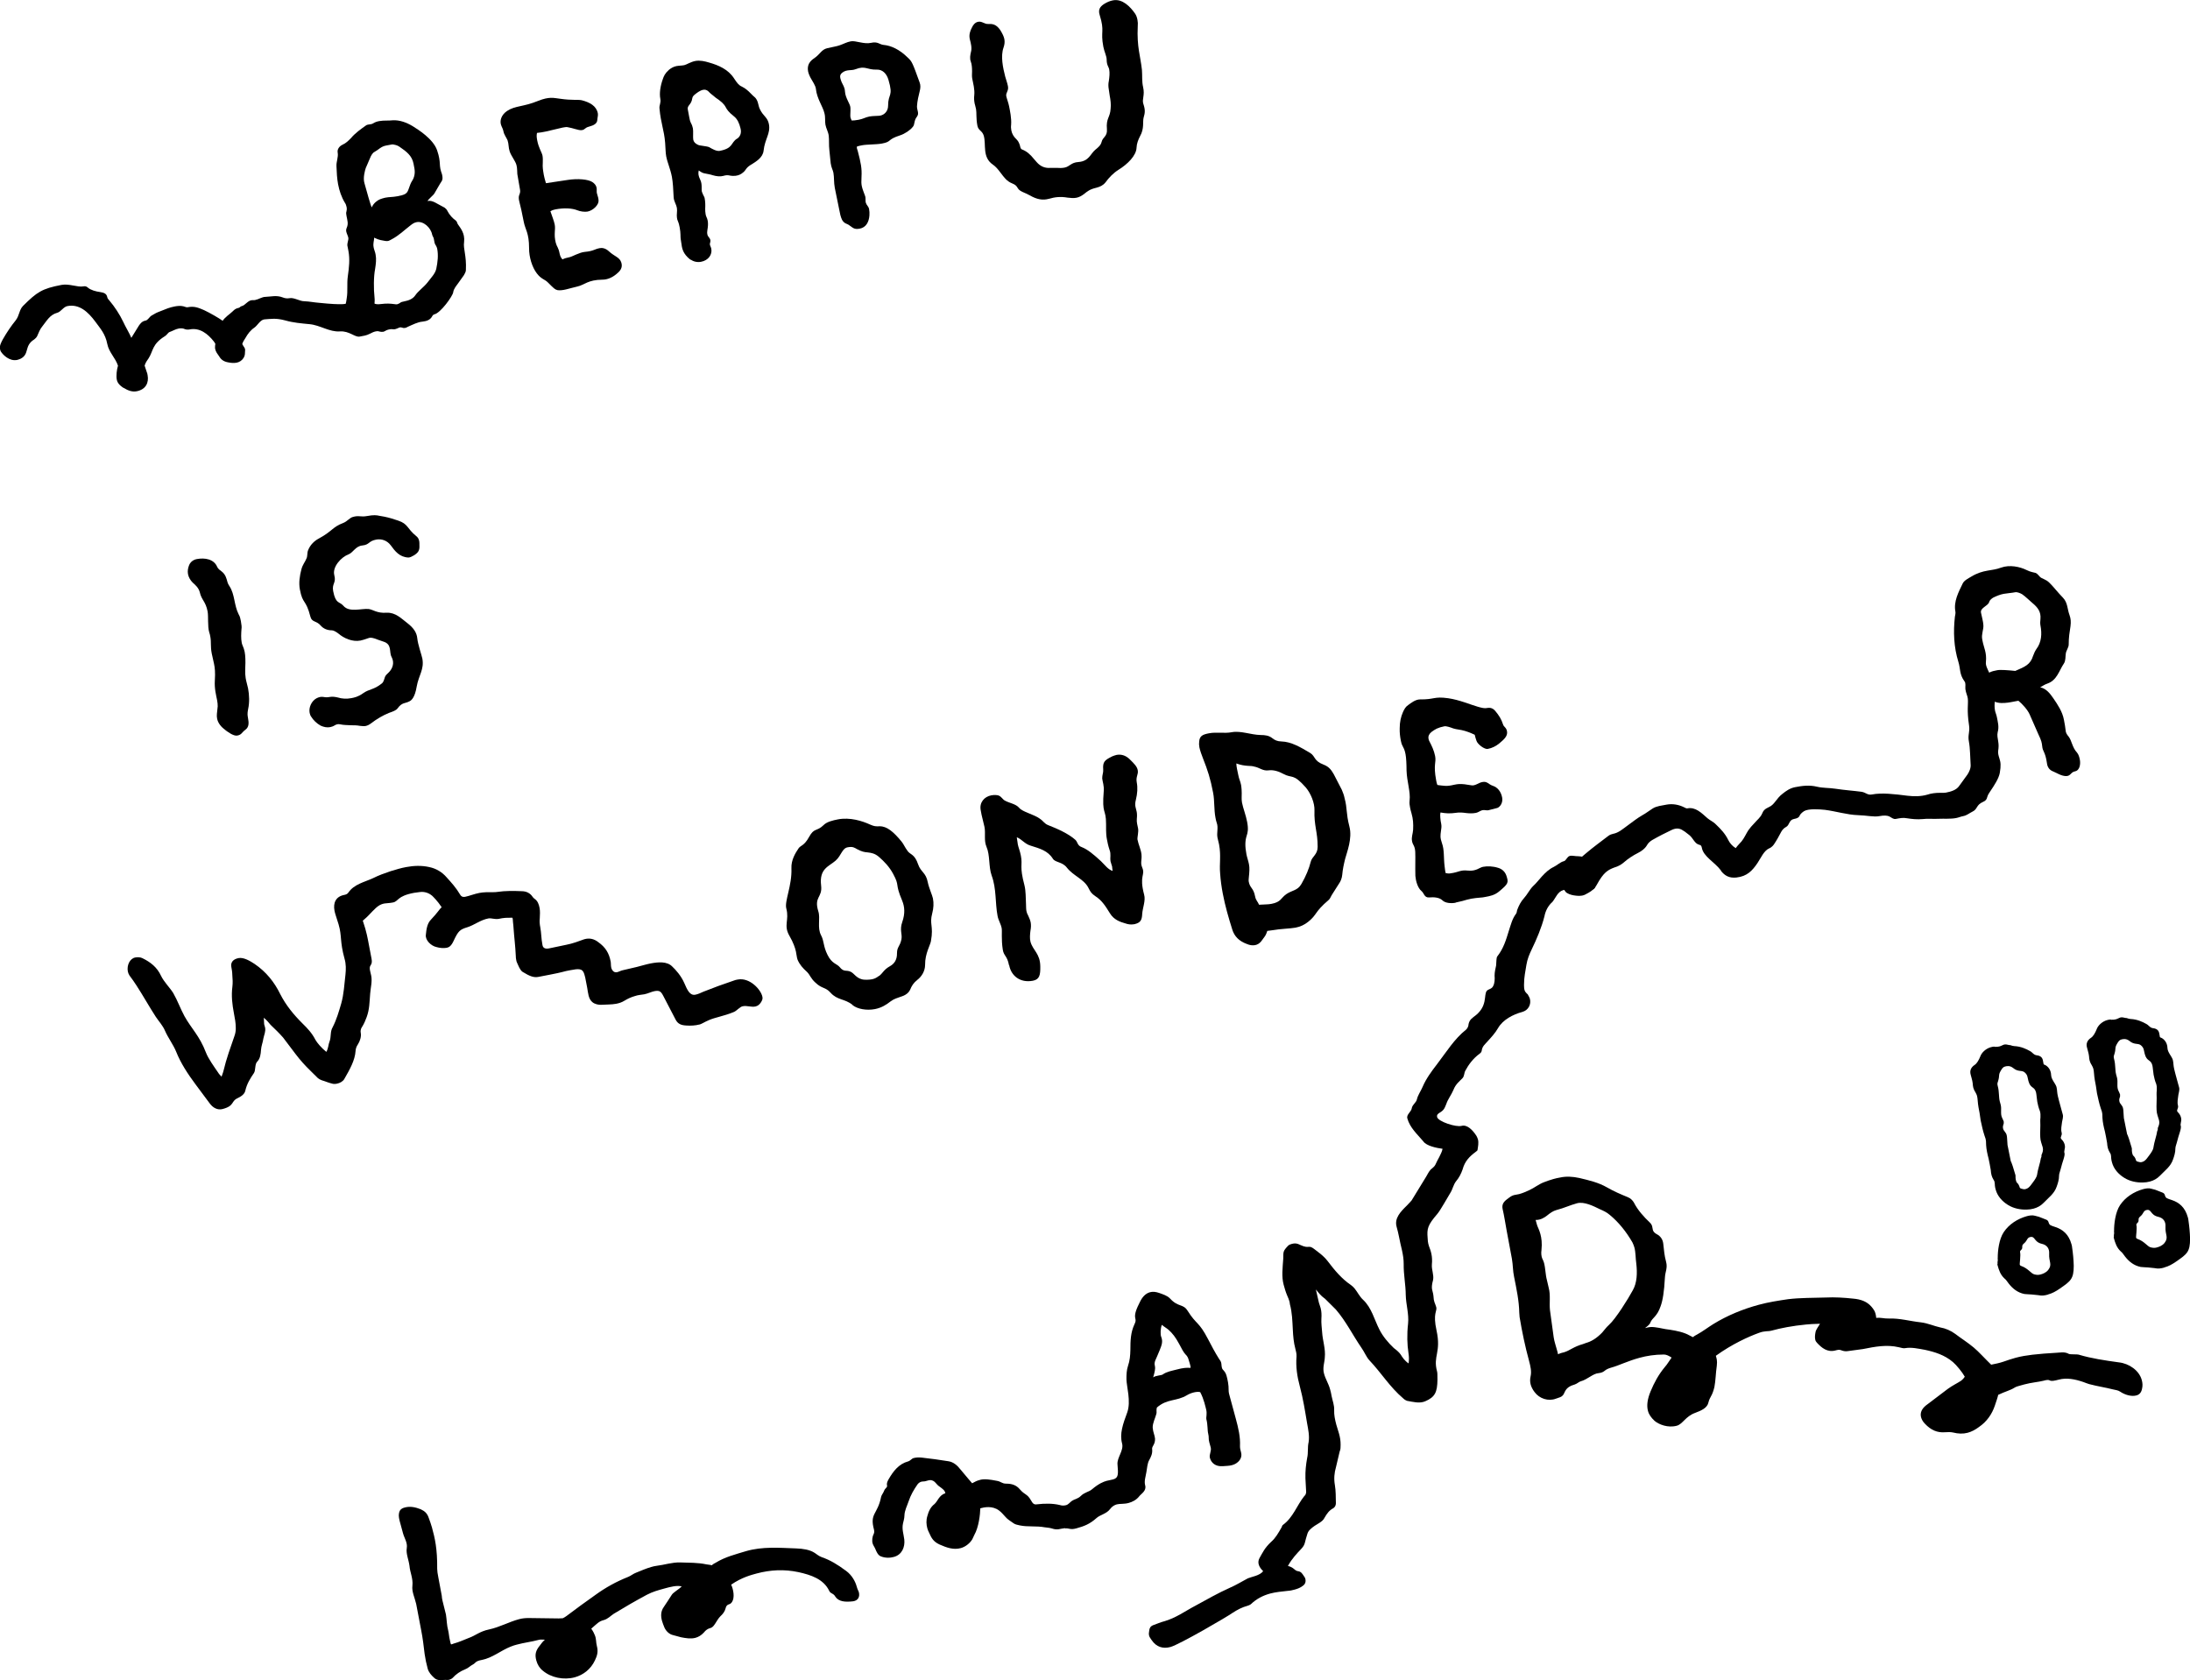 <?xml version="1.0" encoding="UTF-8"?>
<svg id="_レイヤー_2" data-name="レイヤー 2" xmlns="http://www.w3.org/2000/svg" viewBox="0 0 329.65 252.93">
  <g id="design">
    <g>
      <g>
        <path d="M18.63,58.42c-.71-.45-.97-.85-1.05-1.28-.11-.56-.01-1.47.18-2.09-.41-1.22-1.37-2.02-1.61-3.27-.3-1.55-1.07-2.34-1.81-3.37-1.08-1.45-2.39-2.68-4.2-2.33-.6.12-.96.85-1.51,1-1.15.31-1.6,1.24-2.25,2.04-.37.43-.57,1-.79,1.49-.1.2-.29.37-.44.49-1.56.97-.66,2.18-2.04,2.9-.21.08-.37.16-.55.19-1.17.22-2.12-.8-2.38-1.2-.12-.16-.14-.29-.18-.46-.09-.48.17-.97.44-1.47.57-1,1.23-1.98,1.92-2.83.58-.74.51-1.57,1.11-2.18,2.11-2.1,2.86-2.6,5.79-3.16,1.17-.22,2.4.39,3.31.22.26-.05.45,0,.66.19.43.37,1.18.58,1.87.67.51.08.94.22,1.04.74.04.22.15.33.32.52.81.96,1.57,2.12,2.09,3.22.31.7.97,1.78,1.22,2.41l1.13-1.83c.25-.36.5-.68,1.02-.77.35-.07.57-.56.89-.75.52-.32.81-.47,1.31-.65l1.12-.44c.34-.11.67-.22,1.02-.28.47-.09.91-.13,1.34-.03.28.08.48.18.65.14,1.04-.2,1.63.09,2.45.43.83.38,2.34,1.25,2.81,1.61.39-.52.49-.5.56-.6s.35-.29.54-.46c.55-.42.66-.75,1.31-.88.17-.03.27-.23.44-.26.6-.12.94-.94,1.71-.91.14.02.22,0,.35-.02.52-.1,1.03-.47,1.52-.47.84-.03,1.69-.28,2.61.08.29.12.66.19,1.01.12.73-.14,1.52.47,2.28.46.77.03,1.42.18,2.24.24,1.83.19,2.82.22,3.39.2.22,0,.35-.02.57-.06.05-.19.12-.52.15-.83.19-1.11,0-2.15.17-3.34.19-1.33.32-2.52.09-3.77l-.16-.82c-.03-.17.04-.5.14-.92.03-.09,0-.18,0-.27-.06-.3-.25-.62-.31-.93-.03-.17-.02-.35.07-.55.28-.64.1-1.09-.03-1.79-.05-.26-.09-.47,0-.72.05-.19.06-.41.02-.59-.05-.26-.14-.51-.26-.67-.53-.88-.84-1.81-1.03-2.8-.16-.86-.21-1.79-.24-2.68-.05-.71.31-1.4.18-2.09-.09-.47.23-.94.72-1.17.54-.24.91-.62,1.29-1.01.62-.74,1.49-1.36,2.27-1.91.28-.19.74-.1,1.02-.28.32-.2.61-.3.96-.36.69-.13,1.38-.04,2.03-.12,1.02-.06,2.08.32,3.03.9.76.48,3.04,1.88,3.64,3.6.18.5.26.89.32,1.19.13.69.07,1.06.18,1.62.05.26.14.51.24.8l.06.3c.08.43-.05.68-.12.78-.31.46-.71,1.21-1.08,1.82-.13.25-.83.79-1.04,1.14.78-.15,1.32.37,2.56.99.1.07.37.29.46.54.29.57.79,1.1,1.2,1.38.1.07.22.23.26.4.05.26.81.96,1,1.96.06.3.06.57.03.89-.16,1.06.38,1.99.27,4.24,0,.27-.17.52-.3.77l-.92,1.29c-.18.26-.62.74-.69,1.29-.07.55-1.91,3.14-2.86,3.32-.09.02-.24.14-.3.28-.3.55-.8.73-1.46.81-.71.05-1.48.46-2.22.78-.12.07-.24.14-.41.17-.13.03-.31.01-.46-.05-.09-.03-.19-.05-.28-.04-.3.06-.61.34-1.06.29-.28-.04-.49,0-.62.03-.47.09-.57.29-.87.35-.13.02-.35.02-.64-.06-.15-.06-.32-.03-.49,0-.26.05-.59.2-.87.35-.53.28-1.01.33-1.53.43-.73.14-1.55-.87-2.97-.78-1.59.12-3-.95-4.59-1.09-1.23-.12-2.41-.21-3.64-.56-1.46-.39-2.1-.23-3.16-.16-.61.07-1.03.91-1.47,1.22-.63.43-1.02.96-1.36,1.56-.18.26-.45.71-.49.94.14.24.2.36.32.52.07.12.14.29.1.52-.03.32.03.62-.21,1.02-.24.4-.64.66-1.07.74-.43.08-.89.03-1.31-.06-.6-.11-1.01-.39-1.29-.87-.25-.36-.54-.7-.63-1.18-.03-.13,0-.27,0-.45.03-.09,0-.18.04-.28l-.2-.32c-.95-1.21-2.15-2.14-3.66-1.85-.22.04-.48.05-.72-.04-.34-.16-.65-.14-.95-.09-.48.09-.87.35-1.38.53-.21.08-.44.49-.69.62-1.96,1.22-1.73,2.21-2.45,3.33-.18.26-.46.62-.6,1.1l.31.93c.08.16.11.34.14.51.21,1.12-.26,2.15-1.64,2.42-.69.13-1.32-.11-1.98-.52ZM57.19,30c.29-.1.54-.19.8-.24.6-.12,1.1-.08,1.79-.21,1.04-.2,1.46-.32,1.69-.99.2-.58.38-1.06.52-1.26.42-.62.51-1.3.39-1.95l-.13-.69c-.23-1.21-1.02-1.82-2.15-2.59-.1-.07-.35-.2-.58-.25-.14-.02-.38-.11-.55-.07l-.86.16c-.78.15-1.09.61-1.74.96-.29.14-.52.55-.67.93l-.65,1.51c-.11.34-.44,1.47-.19,2.27.4,1.4.88,3.23,1.1,3.64.27-.68.95-1.12,1.24-1.22ZM59.84,45.78c.13-.03.21-.08.33-.15.19-.17.41-.21.67-.26.69-.13,1.31-.38,1.66-.9.45-.67,1.29-1.23,1.86-1.96.5-.68,1.14-1.29,1.31-2.04.21-1.02.33-2.03.14-3.02-.03-.17-.11-.34-.18-.46-.24-.31-.25-.62-.33-1.05-.04-.22-.21-.41-.25-.62-.21-1.08-1.33-2.07-2.33-1.88-.43.08-.7.31-1.01.55-.86.66-1.68,1.48-2.78,2.05-.17.08-.32.2-.54.24-.13.03-.27,0-.41-.01-.42-.1-.82-.07-1.66-.49,0,.49-.2.8-.08,1.45.03.13.06.3.14.51.08.21.12.38.16.6.13.69.04,1.38-.08,2.16-.23,1.16-.22,3.08-.09,4.22.02.13.05.48,0,.98.15.06.34.16,1.08.06.7-.09,1.29-.07,1.97.03.14.02.28.04.41.01Z"/>
        <path d="M83.88,43.66c-.33-.07-.49-.22-1.43-1.16-.44-.45-.99-.48-1.64-1.34-.72-.94-1.18-2.46-1.17-3.8,0-2.33-.58-2.8-.8-3.96-.26-1.38-.5-2.41-.66-3.01-.13-.47-.11-.83-.02-1.03.12-.29.17-.52.12-.78l-.41-2.38c-.02-.09,0-.94-.13-1.36-.16-.6-.8-1.37-1.02-2.04-.2-.59-.12-1.09-.32-1.68-.16-.37-.53-.88-.6-1.27-.1-.52-.26-.67-.38-1.05-.2-.59-.01-1.47.9-2.09,1.23-.82,2.39-.59,4.68-1.52,1.7-.68,2.33-.44,3.34-.32,1.84.27,2.61.08,3.26.23,1.18.31,2.17.84,2.39,1.96.06.3-.06.64-.08,1-.03.54-.52.81-1.2.99-.77.19-.62.52-1.24.55-.49,0-1.18-.31-2.06-.46-.6-.11-2.86.72-4.58.87-.06.37-.08.51.03,1.11.22,1.17.71,1.83.8,2.31.12.65-.02,1.52.05,1.91.03.17.03.4.14.96.16.82.28,1.02.33,1.28l3.26-.49c1.52-.24,3.11-.1,3.73.32.67.45.67.95.65,1.31-.03.54.23.72.28,1.47.04.66-.83,1.5-1.65,1.66-.43.08-1.12-.01-1.56-.2-.77-.3-1.95-.39-3.33-.12-.3.06-.51.14-.71.27.22.67.56,1.51.65,2.02.15.78-.18,1.42.16,2.74.17.64.39.64.58,1.63.1.52.32.74.43.86.24-.14.71-.27,1.05-.33.39-.07,1.52-.74,2.31-.8,1.32-.12,1.44-.41,2.22-.56.35-.07.85-.03,1.38.45.87.82,1.65.89,1.9,1.74.24.8-.24,1.3-.75,1.71-.62.52-1.36.84-2.08.84-2.23.02-2.71.79-3.78,1.03-1.24.28-2.24.69-3.07.54Z"/>
        <path d="M103.96,39.12c-.79-.61-1.17-1.21-1.32-1.99l-.18-1.17c-.05-.26.02-.85-.15-1.72-.06-.3-.12-.6-.28-.98-.07-.12-.1-.29-.13-.47-.08-.43.07-1.04-.01-1.47-.12-.65-.46-.99-.49-1.65-.05-1.2-.12-2.26-.26-3.04-.24-1.25-.66-2.07-.86-3.1-.1-.52-.09-1.15-.16-2.03-.15-1.94-.64-2.88-.85-5.16-.06-.53.25-.81.12-1.5-.15-.78,0-1.88.38-2.93.14-.43.33-.87.9-1.38.35-.29.71-.49,1.14-.58.43-.08.84-.07,1.18-.14s.98-.5,1.67-.63c.69-.13,1.44.04,2.06.23,1.42.4,2.88,1.02,3.76,2.37.44.68.74,1.07,1.18,1.25.54.26.98.66,1.31,1,.22.23.44.45.71.67.22.23.38.6.45.94.12.65.42,1.26,1.09,1.98.23.27.43.59.52,1.06.27,1.43-.61,2.22-.8,4-.11,1.05-1.16,1.65-1.68,1.98-1.25.73-.73.85-1.64,1.48-.28.19-.69.36-1.32.34-.49,0-.67-.23-1.43,0-.47.13-1.02.06-1.58-.1-.34-.12-.84-.2-1.17-.27-.23-.05-.41-.06-.94-.45-.1.42-.08.78.22,1.39.35.69.14,1.45.26,1.83.19.54.36.73.4.91.11.56.12,1.09.09,1.64,0,.27.01.53.06.79.02.13.06.3.12.42.08.16.16.37.2.59.08.43.04.89-.05,1.4-.04.23-.05.46,0,.67.08.43.56.57.44,1.12-.02.14-.09.24-.06.41.04.22.15.33.21.63.16.86-.43,1.74-1.55,1.95-.52.1-1.12-.01-1.54-.33ZM110.95,20.88c.4-.26.74-.81.5-1.62-.17-.68-.44-1.35-1.01-1.78-.79-.61-1.05-1.05-1.2-1.34-.28-.53-.71-.89-1.53-1.45l-.26-.22c-.27-.22-.57-.43-.8-.7-.27-.26-.55-.3-.81-.25-.47.09-.9.44-1.14.62-.31.24-.46.4-.5.68-.13.96-.79,1.04-.67,1.65l.22,1.17c.06.35.12.6.26.89.14.24.24.54.29.79.08.43-.01,1.35.05,1.69s.3.61.73.8c.25.13,1.38.19,1.68.35.46.27,1.11.64,1.58.55,2.07-.4,1.61-1.2,2.6-1.84Z"/>
        <path d="M127.79,33.87c-.31-.21-.7-.18-1.04-.78-.22-.45-.32-.97-.45-1.66l-.64-3.14c-.16-.82-.08-1.6-.21-2.29-.08-.43-.32-.74-.41-1.44-.03-.13-.01-.31-.05-.48l-.15-1.49c-.09-.7-.02-1.52-.09-2.13s-.4-1.13-.5-1.69.02-1.08-.15-1.72c-.25-1.07-1.13-2.16-1.29-3.69-.04-.44-.54-1.19-.68-1.44-.2-.32-.42-.81-.49-1.16-.19-.99.28-1.58.96-2.02.87-.61,1.05-1.27,1.91-1.48.81-.2,1.42-.27,1.93-.46.55-.19,1.03-.47,1.63-.58.73-.14,1.97.47,3.04.23,1.03-.24,1.26.25,1.89.31,1.14.1,2.42.7,3.63,1.9.65.59.73.8,1.79,3.73.18.46.12.87.05,1.2-.2.8-.4,1.64-.44,2.41-.02.59.38,1.05-.01,1.57-.5.63-.27,1.17-.64,1.55-.36.47-1.19,1.03-1.91,1.26-2.02.65-1.16.94-2.72,1.23-.86.16-2.3.12-2.99.26-.3.06-.6.12-.77.19-.05.19.03.4.13.69.47,1.79.63,2.61.56,3.87-.04.72-.03,1.03.04,1.38.09.47.34,1.05.52,1.56.09.25,0,.72.09.97.12.38.42.55.49.94.06.3.07.61.05.97-.08,1-.51,1.8-1.46,1.98-.91.17-1.07-.2-1.62-.54ZM130.85,17.54c.52-.1,1.37-.08,1.63-.13.73-.14,1.2-.76,1.2-1.48,0-1.92.82-1.32.06-3.9-.28-.98-.93-1.57-1.73-1.55-1.51.06-1.73-.65-3.23-.06-.67.26-1.3-.02-2,.52-.31.24-.36.47-.29.82.04.22.12.38.21.63.15.33.46.76.49,1.38.06,1.02.8,1.86.82,2.44.03.62-.05,1.13,0,1.43.03.17.1.29.19.5.22,0,.53-.01,1.05-.11.73-.14.96-.36,1.61-.49Z"/>
        <path d="M157.91,29.92c-.98.28-1.86.09-2.92-.52-.7-.4-1.49-.56-1.77-1.05-.47-.85-.86-.51-1.72-1.28-.77-.75-1.23-1.73-2.05-2.29-1.64-1.12-.98-3.03-1.37-4.35-.24-.8-.81-.74-.96-1.52-.21-1.08-.1-1.95-.2-2.47-.1-.52-.18-.68-.21-.85-.09-.47-.11-.83-.06-1.24.09-.91-.16-1.76-.3-2.49-.07-.35-.04-.71-.03-1.11,0-.49-.03-1.07-.19-1.48-.18-.46-.09-.97.03-1.48.16-.57-.02-1.29-.17-1.85-.18-.73.06-1.31.29-1.76.22-.49.52-.81.95-.9.6-.12.92.36,1.54.33.58-.02,1.16,0,1.79.91.32.52.53.93.62,1.36.08.43.03.84-.12,1.27-.47,1.3-.09,3.06.25,4.38.13.47.32.97.41,1.44.14.73-.35.96-.25,1.52.06.3.34,1.05.43,1.53.12.65.37,1.72.3,2.76-.04.28-.02.59.03.85.1.52.36.96.8,1.37.17.19.28.3.47.81.08.21.07.61.35.69.68.27,1.21.71,1.8,1.45l.4.46c.57.65,1.25.93,2.09.86h.94l.59.02c.18,0,.4-.03.57-.06.78-.15.97-.77,2.08-.84,1.59-.12,1.79-1.19,2.52-1.82.5-.41.85-.7.98-1.21.17-.75.88-.79.8-1.9-.15-1.72.48-1.7.56-3.15.07-.59-.02-1.29-.14-1.9l-.14-.96c-.08-.43-.08-.88,0-1.21.1-.65.16-1.28.06-1.8-.07-.39-.38-.6-.38-1.49-.01-.53-.35-1.14-.5-1.92-.46-2.42.25-2.2-.56-4.81-.24-.8.08-1.22.64-1.6.48-.31.94-.49,1.37-.57,1.42-.27,2.59.94,3.33,2,.19.28.3.61.36.96.06.3.07.61.04.93-.15,3.2.41,4.48.63,6.59.07.84-.03,1.71.18,2.6.28,1.24-.2,1.78.03,2.5.31.92.26,1.34.04,2.09-.16.57.13,1.63-.54,2.79-.26.5-.5,1.12-.52,1.71-.04,1.21-1.36,2.5-2.72,3.34-.8.51-1.43,1.17-1.96,1.9-.4.48-.82.65-1.37.8-1.03.24-1.37.57-1.76.87-.43.35-.83.56-1.26.64-.43.08-.85.03-1.3-.02-1.11-.19-1.94-.08-2.79.17Z"/>
        <path d="M33.95,109.91c-.62-.42-1.14-1.04-1.27-1.73-.09-.48-.02-.8.09-1.85,0-.27-.02-.58-.09-.92-.15-.78-.42-1.75-.34-2.98.08-1.22,0-1.92-.12-2.48l-.35-1.59c-.21-1.08-.05-1.65-.21-2.51-.04-.22-.08-.43-.17-.68-.26-.89-.1-2.4-.24-3.13-.29-1.51-.91-1.7-1.17-2.86-.19-.77-.82-1.23-1.09-1.49-.33-.34-.6-.78-.69-1.26-.09-.47,0-.94.18-1.38.22-.49.65-.8,1.17-.89,1.17-.22,2.55,0,3.04,1.17.31.7,1.05.56,1.43,1.87.11.34.12.61.42,1.04.82,1.23.68,2.87,1.39,4.25.2.32.26.67.33,1.01.1.52.14.96.09,1.19-.05.68-.09,1.4.04,2.09.06.35.3.66.44,1.35.11.56.14,1.45.09,2.35-.01.63-.07,1.27.22,2.33l.2.81c.19.99.23,2.15.01,3.13-.14.65-.08,1-.03,1.26.16.86.18,1.44-.41,1.87-.51.37-.53.73-1.18.85-.6.12-1.5-.61-1.81-.82Z"/>
        <path d="M52.83,109.18c-.54-.03-1.08-.02-1.64-.14-.09-.03-.28-.04-.41-.01-.17.03-.29.1-.41.17-.2.13-.45.22-.67.26-.47.09-.94,0-1.43-.22-.6-.33-1.1-.82-1.42-1.34-.12-.16-.2-.36-.24-.58-.16-.82.28-1.8,1.05-2.21.16-.08.37-.16.54-.19.17-.03.35-.02.49,0,.33.07.64.06.94,0,.39-.07.8-.02,1.22.08.62.19,1.3.24,2.03.1.43-.08,1.04-.2,1.78-.74.95-.67,1.57-.48,2.81-1.47.31-.24.36-.69.48-.99.12-.29.36-.47.58-.69.56-.56.89-1.42.41-2.32-.41-.73.13-1.9-1.25-2.31-1-.3-1.71-.75-2.25-.51-.5.18-.93.31-1.18.36-1.21.23-2.48-.33-3.33-1.06-.42-.32-.76-.48-.99-.48-.67,0-1.26-.25-1.66-.71-.64-.77-1.34-.46-1.56-1.36-.69-2.69-1.15-1.79-1.58-4.08-.19-.99-.03-2.05.23-3.04.18-.7.55-1.09.76-1.62.19-.39.07-.82.25-1.26.33-.82.94-1.39,1.59-1.74,2.07-1.11,2.04-1.73,3.71-2.36.62-.25.93-.76,1.44-.9.93-.27,1.13.05,2.16-.14.95-.18,1.41-.13,1.83-.03l.74.13c.7.14,1.41.36,2.08.59,1.53.51,1.3,1.18,2.73,2.34.42.32.47.81.47,1.07.05.97-.02,1.3-.78,1.8-.32.19-.61.34-.87.35-1.35-.06-2.02-.96-2.68-1.86-.54-.7-1.35-.99-2.17-.84-1.21.23-.97.77-2.11.89-1.01.1-1.36,1.07-2.07,1.34-1.05.38-2.46,1.86-2.13,3.13.32,1.19-.39,1.24-.17,2.4.38,1.99.96,1.52,1.54,2.21.87,1.04,2.75.37,3.8.48.69.09,1.24.66,2.7.56,1.33-.07,2.22.87,3.11,1.55.94.72,1.43,1.43,1.51,2.31.09.92.67,2.56.76,3.03.31,1.64-.55,2.52-.85,4.23-.27,1.62-.77,2.07-1.1,2.22-.61.34-1.1.12-1.77,1.05-.21.31-.75.5-1.3.69-.87.35-1.8.88-2.74,1.6-.23.18-.52.32-.78.37s-.53.01-.85-.02c-.46-.09-.91-.09-1.4-.09Z"/>
        <path d="M105.32,154.22c-.64.17-1.35.21-2.03.16-.72-.04-1.25-.21-1.6-.9l-1.84-3.54c-.36-.69-.57-.88-1.35-.73-.43.08-.96.36-1.52.47-.43.08-.92.09-1.42.27-.51.14-1.05.38-1.57.7-.4.25-.82.38-1.25.46-.69.13-1.46.1-2.21.15-.4.03-1-.08-1.38-.41-.59-.51-.62-1.36-.76-2.14l-.2-1.04c-.06-.35-.13-.69-.24-1.03-.26-.89-.87-.82-2.08-.59-.43.08-.86.16-1.29.29-.42.13-3.1.64-3.53.72-.69.13-1.27-.07-2.38-.75-.41-.28-.62-.91-.85-1.4-.07-.12-.09-.25-.12-.42s-.07-.39-.06-.57c-.07-1.55-.26-2.99-.33-4.1-.03-.4-.05-.71-.09-.97s0-.49-.09-.7l-1.03.02c-.35.02-.66.08-1,.15-.6.12-1.14-.14-1.58-.06-1.21.23-2.09.98-3.15,1.32-1.14.35-1.38.53-2.11,2.1-.35.74-.67.93-1.02,1-.47.09-1.07.03-1.54-.11-.79-.16-1.71-1.02-1.6-1.84.08-.77.17-1.69.77-2.29,1.08-1.14,1.23-1.53,1.61-1.87-.63-.95-1.29-1.59-1.45-1.74-.26-.22-.93-.67-1.85-.54l-.87.12c-2.59.49-2.3,1.29-3.17,1.45-.56.11-.92.09-1.27.15-.69.13-1.08.43-1.83,1.2-.7.76-1.2,1.21-1.43,1.39.6,1.76.74,2.72.93,3.71l.38,1.99c.1.52.05.75-.16,1.06-.24.36,0,.94.12,1.54.16.86-.08,1.71-.16,2.67-.11,1.32-.09,2.34-.53,3.55-.18.48-.36.92-.63,1.37-.14.21-.35.51-.26.99.11.56-.12,1.27-.43,1.74-.24.36-.32.64-.35,1-.09,1.4-.86,2.76-1.7,4.22-.2.35-.64.61-1.12.7-.26.05-.53.06-.77-.03-.52-.12-1.01-.35-1.48-.48-.24-.09-.44-.19-.6-.33-.78-.79-1.59-1.53-2.27-2.3-.39-.42-.75-.89-1.11-1.35l-1.86-2.46c-.57-.65-1.23-1.29-1.89-1.92-.17-.19-.48-.62-1.01-1.06l.05.97.14.51c.12.6-.15,1.1-.26,1.66-.07.55-.32,1.13-.35,1.68-.05.68-.11,1.32-.59,1.81-.37.38-.2,1.29-.48,1.7-.56.82-1.04,1.58-1.29,2.62-.11.6-.72.94-1.17,1.16-1.03.47-.41,1.15-2.28,1.64-.73.18-1.42-.18-1.91-.85l-2.1-2.82c-1.2-1.61-2.27-3.24-2.96-4.98-.42-1.04-1.2-2.05-1.67-3.13-.33-.79-.94-1.43-1.39-2.11-1.01-1.55-1.9-3.17-2.91-4.72-.32-.52-.68-.99-1.05-1.5-.13-.2-.21-.41-.25-.62-.17-.91.3-1.94,1.12-2.09.3-.06.79-.06,1.09.11,1.18.58,2.18,1.33,2.79,2.65.45.94,1.32,1.76,1.84,2.6.67,1.17,1.07,2.34,1.69,3.48,1.03,1.86,2.26,2.93,3.23,5.47.35.92,1.26,2.18,1.83,3.01.14.24.3.39.52.62.08-.28.21-.53.31-.95.39-1.68,1.07-3.56,1.62-5.14.15-.39.23-.89.21-1.25,0-.76-.14-1.45-.27-2.14-.27-1.42-.42-2.69-.24-4.07.07-.55.04-1.21-.01-1.7-.01-.53-.09-.97-.15-1.27-.13-.69.27-1.17,1.09-1.33.78-.15,1.79.47,2.41.88,1.75,1.19,2.98,2.74,3.86,4.54.85,1.67,2.02,3.1,3.35,4.42.77.75,1.44,1.47,1.94,2.45.27.48.9,1.22,1.65,1.83.31-.51.31-1.18.47-1.52.3-.77.07-1.49.48-2.19.59-1.14.94-2.37,1.29-3.56.4-1.42.47-2.91.64-4.37.08-.77.1-1.58-.14-2.39-.73-2.64-.37-3.37-.89-5.15l-.44-1.39c-.09-.25-.13-.47-.18-.68-.22-1.17.18-2.14,1.47-2.38.22-.04.47-.13.61-.34.87-1.29,2.43-1.58,3.74-2.19.86-.43,1.7-.73,2.62-1.04.76-.23,1.56-.48,2.34-.62,1.17-.22,2.32-.26,3.49,0,1.02.21,1.93.75,2.62,1.56.73.8,1.42,1.57,2.01,2.57.13.24.35.43.78.34.6-.12,1.39-.44,2.13-.58.65-.12,1.32-.12,1.99-.11.27,0,.49,0,.71-.04,1.17-.18,2.48-.16,3.65-.11.72,0,1.31.29,1.69.89.06.08.17.19.27.26.46.31.65.82.75,1.38.09.47.06,1.02.03,1.56-.05.46-.02.85.08,1.37.17.91.12,1.59.33,2.67.09.47.47.58.99.48l2.58-.54c.95-.18,1.87-.53,2.7-.83.8-.24,1.51-.06,2.14.44,1.04.74,1.61,1.62,1.85,2.91.05.26.02.58.08.88.05.26.19.5.39.64.1.07.29.12.46.09.3-.06.58-.24.88-.3l2.14-.5c.73-.18,1.36-.39,2.09-.53,1.12-.21,2.44-.33,3.22.46.55.52,1.34,1.4,1.81,2.47.48,1.12.86,1.94,1.68,1.78.39-.07.88-.3,1.21-.45,1.5-.6,3.04-1.16,4.56-1.67.21-.09.38-.12.6-.16,1.81-.35,3.51,1.52,3.72,2.6.04.22.02.35-.04.5-.28.64-.68.89-1.03.96-.65.12-1.24-.17-1.89-.04-.47.09-.89.71-1.4.89-1.37.57-2.76.79-3.67,1.19-.74.32-1.06.56-1.44.68Z"/>
        <path d="M128.32,151.27c-1.16-.94-2.28-.68-3.3-1.83-.79-.88-1.27-.56-2.25-1.49-.75-.66-.8-1.14-1.29-1.63-.65-.59-1.1-1.09-1.42-1.83-.26-.67-.01-1.47-1.23-3.61-.93-1.61,0-2.33-.47-4.11-.3-1.11.87-3.43.77-6.05-.06-1.24.59-2.3,1.08-3.02.32-.46.83-.34,1.59-1.73s1.15-.76,2.17-1.76c.49-.5,1.39-.71,2.16-.86,1.81-.35,3.67.24,4.84.78.64.28.86.28,1.44.26,1.07-.02,2.08.81,3.31,2.32.35.43.42.77.95,1.47.41.5,1.02.43,1.53,1.94.4,1.18,1.17,1.21,1.45,2.68.17.86.7,2.01.78,2.45.14.73.1,1.46-.11,2.26s-.17,1.24-.11,1.77c.06.57.14,1.18-.08,2.39-.07.55-.9,1.87-.88,3.57,0,.98-.55,1.8-1.18,2.28-.58.47-.74.81-.91,1.11-.18.44-.32.69-.59.92-.35.29-.68.4-1.02.51-.46.18-.93.27-1.48.68-.62.48-1.34.97-2.37,1.17-1.25.24-2.64,0-3.38-.61ZM132.32,146.93c.62-.48.67-.93,1.64-1.48.61-.34,1.08-.92,1.06-1.95,0-.98.44-.98.67-2.1.15-.84-.31-1.37.13-2.62.43-1.25.37-2.26-.03-3.22-1.14-2.69-.31-2.09-1.34-3.99-.56-1.06-1.35-1.89-2.2-2.62-.58-.47-1.05-.56-1.64-.63-.5-.04-.87-.1-1.62-.5-.35-.2-.62-.42-1.39-.27-.86.16-.93,1.21-1.81,2-1.03.91-2.5,1.19-2.19,3.77.22,1.84-1.12,1.64-.42,3.88.34,1.05-.2,2.45.41,3.59.49.94.3,1.6.97,2.95.66,1.35,1.42,1.34,1.83,1.84.65.82,1.01.39,1.66.71.54.26.79.88,1.64,1.12.43.14,1.22.08,1.57.01.43-.08.75-.28,1.06-.52Z"/>
        <path d="M151.88,145.3c-.28-1.47-.8-1.37-.94-2.37-.24-1.52-.08-2.76-.16-3.19-.12-.65-.5-1.2-.62-1.85-.38-1.99-.15-4.09-.89-6.09-.48-1.34-.22-3.04-.78-4.33-.41-.95-.11-1.99-.3-2.98l-.44-1.84-.13-.69c-.22-1.17.55-2.03,1.59-2.23.47-.09.93-.04,1.08.02.43.14.6.56.95.76.7.4,1.66.49,2.18,1.11.52.62,2.2.97,3.08,1.61.62.42.68.76,1.31,1,1.31.51,3.01,1.26,4.04,2.18.38.33.3.88.97,1.11.87.33,1.83,1.13,2.91,2.13.66.64,1.04,1.23,1.75,1.46-.07-.35-.05-.48-.08-.66-.04-.22-.18-.5-.23-.76-.12-.65.11-1.05-.16-1.76-.2-.59-.32-1.19-.39-1.58-.08-.43-.14-.73-.13-2.34,0-2.33-.65-1.31-.35-4.9.08-.78-.18-1.44-.23-1.92-.01-.53.19-.89.15-1.33-.09-1.19.22-1.43,1.36-2,.21-.08.46-.18.67-.22.65-.12,1.35.06,1.96.66.77.75,1.11,1.13,1.21,1.65.12.65-.31.95-.15,1.82.16.82.1,1.68-.13,2.62-.13.47-.11.83-.06,1.08l.18.73c.05.26.07.61.02,1.07-.05.46.1,1.01.19,1.44.1.52-.14,1.37-.09,1.67.15.78.5,1.43.6,2.21.09.97-.21,1.25.12,2.03.49,1.16-.5,1.13.28,4.06.26.89-.24,2.01-.29,2.92-.04.95-.29,1.31-1.14,1.52l-.13.02c-.43.08-.9,0-1.23-.12-.85-.24-1.76-.56-2.35-1.52-.65-1.04-1.17-1.92-2.19-2.58-.62-.42-.75-.66-1.04-1.23-.66-1.35-2.27-1.81-3.27-3.09-.66-.86-1.71-.75-2.08-1.3-.77-1.24-1.95-1.55-3.38-2-.9-.27-1.3-.96-2.07-1.26l.16,1.09c.08.43.31.92.46,1.7.29,1.51-.26,1.44.54,4.46.22.9.17,1.84.23,2.82.02.35,0,.67.06,1.02.05.26.13.47.27.71.15.33.3.66.37,1,.07.39.06.79-.03,1.26-.07.55-.13,1.19.01,1.7.38,1.31,1.45,1.74,1.47,3.7.02,1.29-.12,1.95-1.11,2.14-1.94.37-3.28-.76-3.57-2.32Z"/>
        <path d="M185.5,139.97c-.57-1.81-1.09-3.6-1.44-5.45-.19-.99-.33-1.99-.4-3.05-.13-1.41.16-2.67-.16-4.35l-.24-1.03c-.14-.73.16-1.51-.11-2.22-.09-.25-.14-.51-.19-.77-.24-1.25-.12-2.53-.35-3.74-.41-2.16-.83-3.42-1.52-5.17-.18-.46-.46-1.21-.55-1.69-.06-.3-.07-.61-.03-.89.07-.82.52-1.04,1.47-1.22,1.17-.22,2.34.05,3.41-.16,1.38-.26,2.89.39,4.37.42.67,0,1.27.07,1.8.51.32.25.71.45,1.34.46,1.44.04,2.84.84,4.36,1.76.77.52.49,1.16,1.98,1.73.87.33,1.2.89,1.53,1.45l1.2,2.32c.16.37.35.87.42,1.26.44,1.62.2,2.24.73,4.29.47,1.79-.38,3.87-.64,4.86-.2.8-.37,1.59-.44,2.41-.04.5-.26.99-.4,1.19l-1.1,1.73c-.21.31-.32.69-.55.87-2.16,1.84-1.69,2.16-3.05,3.26-.58.47-1.2.76-1.93.9s-2.34.18-3.42.38l-.83.11c-.05.19-.2.57-.34.78l-.57.78c-.25.32-.57.51-.92.58-.39.07-.8.02-1.24-.17-1.2-.44-1.88-1.16-2.2-2.17ZM195.87,133.12c.71-1.21,1.19-2.42,1.42-3.36.2-.84,1.04-1.09,1.05-2.26.01-2.28-.56-3.16-.48-5.55.03-1.03-.52-2.49-1.32-3.42-1.94-2.18-1.99-1.28-3.39-2.04-.6-.33-1.42-.63-2.2-.52-.87.12-1.33-.42-2.17-.57-.48-.18-1.34.03-2.68-.47,0,.49.18,1.17.29,1.73.13.69.3.88.42,1.49.06.35.13.91.09,1.91,0,.22,0,.49.05.75.16.86.58,1.86.78,2.94.21,1.12.08,1.59-.09,2.12-.22.71-.25,1.52-.02,2.73.09.48.28.98.38,1.49.12.6.06,1.24-.02,2.02,0,.18-.06.37-.01.63.19.99.71.89.96,2.23.12.6.41.77.59,1.23.79-.06,1.34-.03,1.85-.13,1.47-.28,1.4-.85,2.23-1.45.87-.61,1.73-.55,2.26-1.5Z"/>
        <path d="M219.09,135.9c-.65.12-1.55.07-1.99-.38-.44-.41-1.21-.49-2-.42-.71.05-.75-.66-1.12-.95-.58-.47-.87-1.53-.93-2.28-.04-1.38.02-2.69-.02-3.62-.05-.97-.37-1-.48-1.61-.12-.65.11-1.05.16-1.73.04-.95.01-1.57-.25-2.5-.11-.34-.16-.6-.21-.85-.06-.3-.12-.65-.07-1.06.16-1.28-.41-2.83-.46-4.52,0-.94-.05-1.91-.15-2.43-.23-1.21-.5-.98-.71-2.06-.12-.6-.19-1.22-.17-1.85,0-.94.17-1.69.48-2.42.22-.49.42-.84.82-1.1.35-.25,1.05-.83,1.76-.83,2.2.03,2.06-.48,4.22-.18,1.75.25,3.45,1,4.5,1.29.57.16.99.26,1.33.19.56-.11.95.04,1.3.47.52.62.9,1.22,1.14,1.98.12.42.49.44.6,1.05.14.73-.48,1.25-1.17,1.83-.5.41-1.08.7-1.72.82-.52.1-1.57-.73-1.71-1.24-.11-.34-.2-.59-.26-.89-.34-.16-.74-.35-1.45-.57s-1.25-.21-1.77-.38c-.48-.18-1.06-.38-1.36-.32-.47.09-.77.19-1.14.35-.29.14-.56.33-.8.51-.35.29-.51.63-.43,1.02.02.09.04.22.11.34.36.69.71,1.39.88,2.25.2,1.04-.3,1.22.16,3.68.06.3.09.47.18.68.19.05.46.05.69.09,1.24.17,1.67-.18,2.6-.23.53-.01.99.04,1.82.19.56.12,1.09-.39,1.65-.49.78-.15.87.33,1.63.58.67.23,1.19.85,1.36,1.75.16.86-.39,1.46-.73,1.57l-1.37.35c-.22.04-.55-.07-.85-.02s-.65.35-.99.41c-.56.11-1.06.07-1.52.02-.41-.06-1.01-.12-1.48-.03-.96.14-1.6.08-2.34-.05-.05.19-.06.41-.03.77.01.31.08.66.14.96.08.43,0,.71-.05,1.13-.07.55-.14.92.16,1.76.38,1.05.23,2.15.4,3.5.04.44.1.74.15,1,.23.05.47.09.68.05,1.4-.18,1.46-.55,2.69-.42,1.23.12,1.7-.46,2.26-.57.65-.12,1.46-.1,2.26.15.57.16,1.05.56,1.26,1.19.34,1.05.32,1.19-1.15,2.41-.66.53-1.31.65-2,.78-.26.05-.56.11-.83.11-.44.04-.88.08-1.31.16-.48.09-.9.22-1.32.34l-1.03.24Z"/>
        <path d="M259.06,131.06c-.96-1.29-2.64-2.09-2.89-3.43-.05-.26-.12-.42-.4-.46-.7-.18-.9-.99-1.49-1.46-.48-.4-.89-.68-1.14-.81-.5-.26-1.02-.21-1.59.08-.78.37-1.8.88-2.85,1.48-.32.2-.59.43-.76.73-.3.55-.89.97-1.34,1.19-.86.43-1.57.93-2.03,1.33s-.82.65-1.53.87c-1,.37-1.65.72-2.68,2.61-.39.75-1.08,1.14-1.81,1.51-.54.24-1.13.17-1.64.09-.41-.06-1.03-.25-1.27-.56-1.01-1.28-.66-2.06.33-3.19.84-.97,1.81-1.78,2.77-2.59,1.08-.92,2.26-1.77,3.35-2.61.23-.18.53-.28.7-.31.86-.16,1.47-.73,2.14-1.21.82-.6,1.48-1.13,2.29-1.6.53-.28,1.03-.69,1.55-1.01.6-.38,1.39-.44,2.08-.58.91-.17,1.84,0,2.63.39.2.1.35.2.52.17,1.21-.23,2.1.67,3.01,1.48.38.33.91.54,1.3.96.71.67,1.38,1.39,1.82,2.29.22.45.58.92,1.14,1.26.28-.41.66-.75.88-1.02.4-.48.74-1.26,1.02-1.67.21-.31.58-.74.91-1.07.4-.48.91-.85,1.16-1.43.18-.44.36-.69,1.06-1.01.79-.33,1.1-1.28,1.96-1.94.58-.47,1.17-.89,1.95-1.04,1.04-.2,2.12-.36,3.34-.06.84.2,1.77.15,2.69.29,1.43.22,2.83.31,3.93.46.69.09.91.54,1.6.41,1.51-.29,3.39-.06,5.36.19,1.01.12,2.03.11,2.97-.16.59-.2,1.24-.28,1.92-.28.31-.01.59.02.89-.03.78-.15,1.58-.39,2-1.01l1.24-1.71c.24-.36.53-.95.48-1.48-.08-1.15-.06-2.4-.26-3.48-.2-1.04.18-1.42.02-2.46-.35-2.3-.1-3.11-.18-3.99-.03-.4-.3-.88-.37-1.45-.04-.44.1-.87-.14-1.18-.78-1.06-.59-1.9-.91-2.91-.7-2.24-.78-4.55-.53-6.79.04-.28.12-.52.08-.77-.3-1.55.47-2.95,1.11-4.28.23-.45.84-.74,1.28-1.01,1.85-1.11,3.02-.8,4.48-1.35,1.3-.47,2.84-.14,3.88.38.59.29.95.31,1.33.42.24.09.43.37.65.59.28.3.87.33,1.42.89.55.52,1.26,1.46,2.04,2.25.73.76.64,1.71.99,2.63.18.5.23.98.14,1.67-.14.92-.27,1.62-.27,2.78-.01.41-.37.88-.43,1.29-.08.51-.01,1.12-.29,1.53-.73,1.08-1.04,2.52-2.47,3.02-.54.19-.69.36-1.1.57.93.18,1.53,1,1.97,1.64.68.99,1.37,2.02,1.6,3.23.12.65.22,1.17.26,1.61.01.31.16.6.45.94.47.58.54,1.64,1.26,2.4.23.27.36.69.43,1.08.11.56.04,1.6-.74,1.75-.65.12-.62.74-1.39.71-.72-.04-1.25-.43-1.92-.71-.48-.18-.83-.6-.9-1.21-.25-1.79-.64-1.71-.72-2.59-.05-.48-.11-.83-.55-1.73l-1.34-3.05c-.31-.7-1.11-1.58-1.69-2.05-.61.07-2.43.64-3.55.14-.05.46-.06.86.03,1.34.06.3.2.59.27.93.15.78.37,1.49.13,2.34-.1.42,0,.9.08,1.37s.08.88,0,1.39c-.06.37.05.75.17,1.13.21.63.26,1.11.07,2.22-.15.83-.81,1.85-1.44,2.78-.18.26-.35.51-.46.89-.07.33-.25.54-.63.7-1.07.47-.78,1.09-1.6,1.47-.45.22-.83.56-1.35.66-.39.07-.72.23-1.11.3-.86.16-1.78.07-2.66.11-.75.05-1.58-.06-2.32.04-.88.08-1.61,0-2.4-.12-.6-.11-.99-.03-1.68.1-.39.07-.62-.2-1.01-.39-.29-.12-.75-.17-1.48-.03-.82.16-1.95-.12-3.21-.15-1.62-.05-3.29-.58-4.98-.8-.91-.09-2.46-.2-3.14.2-.48.32-.61.56-.7.76-.1.2-.34.33-.82.42-.78.15-.63.93-1.2,1.21-.29.14-.58.47-.71.72-.32.64-.76,1.4-1.11,1.91-.04.05-.28.41-.7.58-.79.33-1.28,1.5-1.77,2.22-.77,1.13-1.54,1.99-3.17,2.17-1.05.11-1.75-.25-2.34-1.03ZM306.04,98.71c.12-.33.27-.68.48-.99.79-1.04.86-2.31.62-3.56-.06-.3-.04-.66,0-.98.1-1.09-.42-1.75-1.22-2.41-.48-.4-1.03-.97-1.55-1.32-.3-.17-.74-.35-1.04-.29-.56.11-1.18.14-1.74.24-.56.11-1.1.34-1.55.56-.2.13-.52.32-.63.7-.2.58-1.36.84-1.22,1.57.12.65.33,1.28.36,1.9.04.66-.32,1.36-.18,2.09l.05.26c.21,1.08.65,1.76.51,3.17-.07.55.25,1.07.49,1.61.41-.21.75-.28,1.23-.37.47-.09,1.61,0,2.7.11,1.45-.63,2.28-.93,2.69-2.3Z"/>
      </g>
      <g>
        <path d="M125.74,240.35c-.33-.55-.7-.4-.91-.84-.86-1.82-2.8-2.43-4.64-2.84-2.17-.46-4.24-.35-6.32.21-.76.21-2.17.55-3.82,1.68.14.19.61,1.56.24,2.39-.08.2-.23.47-.53.55-.3.08-.47.27-.55.65-.11.44-.41.84-.78,1.17-.32.32-.53.73-.79,1.12-.2.28-.35.55-.73.65-.38.1-.69.32-.96.67-.39.42-.82.68-1.28.8-.68.18-1.4.06-2.17-.09-.39-.08-.79-.24-1.18-.32-.58-.12-1.08-.62-1.31-1.15-.13-.33-.27-.66-.36-.99-.2-.72-.21-1.45.29-2.13.38-.6.88-1.29,1.16-1.77.22-.38,1.05-.83,1.52-1.28-.66-.23-1.84.09-2.56.29-1.06.29-1.82.5-2.7.96-1.71.92-3.36,1.87-4.96,2.85-.5.32-.88.79-1.56.97s-.92.48-1.84,1.28c.3.42.42.7.54.99.23.53.16,1.09.3,1.6.24.89.04,1.49-.28,2.17-.63,1.35-1.77,2.21-3.04,2.56-1.65.45-3.58.06-4.83-1.01-.47-.37-.8-.92-.96-1.52-.24-.89-.12-1.47.56-2.29.17-.23.36-.51.73-.84-.46-.01-.65-.05-.95.03-1.06.29-2.17.41-3.27.71-.3.08-.59.16-.92.3-1.48.58-2.77,1.71-4.37,2.01-1,.18-.92.48-1.32.68s-.71.56-1.17.73c-.74.29-1.39.74-1.88,1.29-.22.2-.43.25-.52.28-.25.07-.5,0-.77.03-.49.04-1.06.11-1.5-.32-.42-.38-.82-.83-.97-1.38-.2-.72-.36-1.49-.46-2.2-.14-1.19-.28-2.38-.52-3.59l-.75-3.94c-.21-.94-.69-1.86-.57-2.76.12-1.08-.36-2-.44-2.98-.12-.93-.55-1.85-.41-2.67.14-.81-.36-1.5-.56-2.22l-.52-1.91c-.08-.3-.11-.56-.12-.79.03-.74.27-1.03.9-1.2.85-.23,1.63-.03,2.39.26.62.29.98.6,1.22,1.31.18.5.35.95.49,1.46.43,1.57.81,3.15.78,6.21,0,.32.06.71.18,1.32l.51,2.73c.03.27.03.45.1.7l.53,2.13c.13.83.12,1.61.34,2.41.09.34.13.97.25,1.43.05.17.08.48.17.64.1.02.25-.07.42-.12.81-.22,1.49-.54,2.23-.83,1.08-.38,1.64-.99,3.07-1.29,1.59-.34,3.01-1.14,4.5-1.54.55-.15,1-.18,1.5-.18l4.48.06.63-.03c.2-.1.36-.19.55-.33,1.44-1.08,2.88-2.15,4.37-3.19,1.52-1.1,3.1-1.98,4.91-2.7.41-.16.78-.49,1.23-.65.74-.29,1.51-.64,2.27-.85.25-.07.51-.14.78-.17,1.19-.14,2.31-.54,3.55-.51,1.33.05,2.64.01,3.95.29.29.06.61.06.81.14.22-.2.42-.3.58-.38,1.44-.89,2.98-1.26,4.58-1.75,2.49-.72,5.01-.5,7.54-.41,1.05.03,2.06.21,2.72.63.27.15.64.51,1.14.69,1.26.43,2.35,1.09,3.66,2.06.91.66,1.41,1.67,1.58,2.3.15.55.28.7.33.87.2.72-.1,1.3-.85,1.41-1.15.13-2.16.09-2.7-.72Z"/>
        <path d="M160.3,230.05c-.8.08-1.09.34-1.99.04-.3-.1-.72-.12-1.05-.17-1.29-.24-2.56-.03-3.77-.29-.34-.09-.62-.11-.9-.3-.46-.33-.94-.61-1.21-.94-.38-.4-.6-.7-1-1-1.03-.77-2.27-.48-2.82-.33-.02.92-.23,2.84-.91,4.03l-.29.62c-.31.54-.97,1.13-1.73,1.34-1.1.3-2.11-.06-3.2-.54-.94-.43-1.23-.99-1.57-1.76-.1-.2-.21-.44-.27-.66-.16-.59-.2-1.22,0-1.87.18-.69.49-1.36,1.06-1.79.48-.4.72-1.38,1.65-1.63-.07-.44-.41-.66-.81-.96-.6-.38-.69-.86-1.23-.99-.3-.1-.67.05-.97.13-.17.05-.41.02-.62.08-.21.06-.4.2-.54.37-.59.84-1.05,1.65-1.35,2.55-.25.75-.62,1.4-.64,2.18-.01.46-.14.81-.22,1.2-.18.87.09,1.52.2,2.41.12,1.11-.34,2.28-1.57,2.61-.51.14-1.26.21-1.99-.1-.41-.16-.65-.73-.8-1.1-.12-.29-.33-.55-.41-.84-.12-.42-.05-1.03.16-1.41.03-.05.14-.31.05-.65-.68-2.5.53-2.24,1.07-4.94.06-.29.31-.54.44-.89.15-.45.54-.51.45-.85-.06-.21,0-.5.22-.88.71-1.24,1.55-2.34,2.95-2.72.34-.09.52-.41.82-.5.38-.1.79-.12,1.26-.07,1.31.14,2.64.33,4.02.55.72.12,1.3.6,1.79,1.24l1.15,1.37.6.7c.52-.28.67-.37,1.23-.52.64-.17,1.49-.04,2.46.15.66.09.76.43,1.44.43.86,0,1.52.22,2.05.85.8.92,1.08.62,1.69,1.68.25.43.41.66.89.58,1.19-.14,2.37-.15,3.45.11.3.1.62.1.92.02.38-.1.57-.43.91-.66.3-.22.88-.29,1.31-.72.57-.57,1.2-.6,1.68-1,1.04-.88,1.74-1.15,2.2-1.28l.99-.22c.81-.22.79-.76.66-2.27-.09-1.02.98-2.09.69-3.15-.39-1.44.12-2.9.78-4.67.59-1.66-.11-3.93-.12-4.97-.01-.73.03-1.42.23-2.02.28-.8.34-1.59.36-2.37,0-1.5.05-2.66.59-3.85.17-.37.26-.57.15-.95-.17-.64.22-1.52.7-2.47.35-.73.84-1.28,1.52-1.46.42-.12.89-.06,1.4.12s1.2.4,1.58.8c1.3,1.42,1.98.74,2.7,1.91,1.35,2.14,1.64,1.51,3.07,4.27.48.92,1.04,1.99,1.61,2.89.09.16.27.34.34.59.08.3.03.45.13.83.09.34.48.42.69,1.18.16.59.33,1.37.31,2.15,0,.36.08.62.16.91l.92,3.39c.38,1.4.7,2.72.63,4.16,0,.32.07.57.16.91.15.55-.03,1.06-.47,1.45-.29.26-.58.39-.92.48-.42.12-.88.1-1.37.15-1.12.08-1.74-.53-1.93-1.25-.14-.51.27-1.03.12-1.58l-.21-.76c-.15-.55-.03-.77-.16-1.28-.14-.51-.05-1.35-.29-2.24-.05-.17.14-.81-.02-1.41-.1-.38-.34-1.59-.9-2.63-.53-.13-1.38.1-1.97.45-1.64.99-2.96.49-4.55,1.87-.12.4,0,.68-.07.93-.18.69-.58,1.39-.56,2.11.05.67.31,1.14.35,1.63.02.41-.08.7-.2.92s-.25.43-.24.61c.1.7-.17,1.23-.44,1.72-.28.49-.31,1.22-.42,1.8-.12.72-.36,1.37-.18,2.01.22.81-.61,1.26-.88,1.61-.44.57-1.04.87-1.63,1.03-.68.18-1.34.09-1.77.21-.3.08-.7.28-1.03.73-.5.68-1.54.87-2.01,1.32-1.03.92-1.85,1.23-3.08,1.57-.89.24-1.07-.07-1.64,0ZM177,206.2c1.19-.32,1.65-.31,2.2-.28.08-.2-.25-1.07-.3-1.28s-.18-.5-.48-.78c-.25-.25-.63-.97-.92-1.53-.56-1.03-.97-1.56-1.58-2.12-.36-.31-.62-.42-1.03-.77-.22.52-.24,1.48-.1,1.8.29.74.07,1.26-.23,2.02-.59,1.53-.9,1.7-.71,2.42.08.3-.03.88-.27,1.67.38-.29,1.2-.28,1.43-.43.61-.44,1.4-.56,1.99-.72Z"/>
        <path d="M173.32,246.86c-.15-.23-.3-.42-.35-.63-.06-.21-.04-.49.02-.78.04-.37.19-.64.6-.8.58-.2,1.07-.43,1.58-.56,1.82-.5,3.22-1.56,4.85-2.41,1.67-.91,3.32-1.86,5.11-2.66.9-.38,1.79-.94,2.71-1.42.53-.23,1.8-.4,2.3-1.08-.56-.53-.97-1.24-.54-1.99.5-.86.74-1.48,1.75-2.43.63-.53,1.12-1.4,1.49-2.05.1-.12.13-.35.24-.47,1.57-1.11,2.14-3,3.27-4.39.16-.09.23-.33.26-.57l-.11-2.07c-.03-1.13.08-2.07.26-3.07.19-.82.03-1.56.22-2.38.15-.95-.06-1.9-.23-2.85-.3-1.79-.6-3.71-1.09-5.53-.4-1.48-.63-2.97-.5-4.51.02-.42-.08-.8-.18-1.18-.25-.93-.33-1.87-.38-2.9-.07-1.26-.09-2.52-.44-3.8-.02-.09-.01-.22-.06-.39-.08-.3-.2-.58-.33-.87-.23-.53-.4-1.12-.55-1.67-.33-1.23-.15-2.56-.06-3.9.03-1.06-.08-1.12.74-1.98.07-.07.19-.14.27-.17.78-.3,1.15-.13,1.57.07,1.41.66,1.15-.13,2.14.65.36.31,1.29.88,2,1.82,1,1.32,2.08,2.62,3.47,3.56.23.17.41.34.56.53.4.48.74,1.21,1.28,1.7,1.28,1.2,1.67,2.96,2.45,4.48.5,1,1.31,1.97,2.17,2.78.4.3.81.64,1.04.99.24.39.56.9,1.18,1.32.06-.61.09-.84-.03-1.63-.18-1.18-.24-2.71-.05-4.36.15-1.45-.32-2.87-.35-4.32-.01-1.55-.34-3.1-.31-4.65.01-1.46-.47-2.74-.71-4.13-.1-.52-.21-.94-.36-1.5-.35-1.27.61-2.26,1.51-3.14.21-.24.5-.5.74-.79l2.21-3.61c.22-.38.39-.74.67-1.05.22-.2.57-.43.71-.74.3-.72.93-1.62,1.08-2.39-.9-.12-2.44-.43-2.9-1.12-.94-1.11-2.01-2.05-2.4-3.45-.17-.64.61-.94.69-1.64.14-.49.66-.77.75-1.25.15-.63.58-1.21.86-1.87.53-1.24,1.33-2.32,2.17-3.41,1.41-1.84,2.61-3.81,4.37-5.2.15-.13.3-.4.34-.59.06-.61.29-.94.78-1.31,2.26-1.57,1.46-3.36,2.02-3.96.21-.24.75-.25.94-.71.22-.38.26-1.07.21-1.56,0-.54.13-1.04.23-1.52l.05-.83c.03-.23.02-.42.16-.59.91-1.16,1.29-2.45,1.7-3.79.3-.9.51-1.82,1.08-2.57.14-.17.12-.4.17-.55.26-.71.56-1.29,1.05-1.83.49-.54.84-1.28,1.34-1.78.51-.46.88-.97,1.33-1.46.56-.61,1.11-1.12,1.79-1.44.6-.3.94-.71,1.54-.87.34-.09.46-.67.88-.79.34-.09.79.06,1.33.05.56.03.99.14,1.35.59.2.22.42.39.69.54.34.23.5.5.58.8.05.17.08.3.04.49-.1.8,0,1.5-.17,2.23-.07.25-.31.36-.61.44-.25.07-.47-.74-.73-.85-.31-.14-.61-.06-.82,0-.76.21-1.48.59-2.12.76-.13.03-.31.04-.52.1-.85.23-1.14,1.17-1.62,1.76-.66.59-1.05,1.33-1.22,2.2-.44,1.71-1.14,3.36-1.92,4.98-.35.73-.65,1.45-.79,2.31-.16,1.09-.35,1.73-.36,3.01,0,.18.01.54.07.76.07.25.2.4.38.58.11.06.12.1.22.3.09.16.18.32.21.44.23.85-.21,1.74-1.14,2-1.4.38-2.92,1.16-3.66,2.45-.4.7-1,1.36-1.56,1.97-.34.41-.81.72-.89,1.43-.04.19-.14.31-.33.45-.99.72-1.68,1.69-2.13,2.54-.19.32-.14.81-.42,1.12-.39.42-1.04.88-1.38,1.79-.3.72-.85,1.41-1.07,2.11-.14.31-.21.56-.38.79-.39.56-1.16.59-1,1.18.18.68,2.84,1.55,3.68,1.32.85-.23,1.68.64,2.23,1.49.1.2.19.36.23.53.14.51.02,1.09-.06,1.61.02.09-.18.19-.32.32-.87.65-1.59,1.35-1.93,2.62-.23.65-.53,1.24-.98,1.77-.41.52-.5,1.18-.85,1.73-.38.61-1.54,2.7-1.96,3.17-1.49,1.73-1.58,2.25-1.47,3.63,0,.18.03.77.21,1.26.29.74.55,1.53.43,2.75-.06.79.33,1.55.18,2.32-.39,1.43-.04,1.51.05,2.35.05,1.03.24,1.07.43,1.75.16.59-.54.88.04,3.5.73,3.35-.56,3.8.08,6.17.07.25.04.49.06,1.21-.02,1.92-.37,2.65-1.84,3.28-.86.37-1.84.09-2.75-.07-.15-.05-.36-.17-.55-.35-2.07-1.76-3.26-3.8-5.12-5.76-.46-.51-.76-1.29-1.2-1.9-1.27-1.84-2.31-3.97-3.84-5.74l-1.62-1.61c-.24-.21-.54-.31-1.38-1.4l.45,1.97.27.84c.13.47.15,1.05.11,1.56-.04.69.06,1.4.11,2.07.08,1.3.54,2.49.4,3.81-.03.74-.36,1.51-.12,2.4s.68,1.5.92,2.39c.09.34.18.68.23,1.03.14.69.42,1.39.38,2.08-.03.74.13,1.47.32,2.19l.42,1.39c.15.55.24,1.07.23,1.67,0,.36,0,.68-.14.99l-.55,2.33c-.26.89-.34,1.78-.17,2.73.15.87.13,1.83.15,2.74,0,.32-.16.59-.39.74-.6.3-.96.81-1.3,1.4-.17.37-.44.57-.78.8-.47.27-.98.59-1.38.97-.22.2-.34.41-.42.62-.14.49-.32,1-.42,1.48-.12.4-.33.64-.61.94-.46.49-1.32,1.36-1.92,2.48.97.23.97.74,1.58.8.43.07.62.42.85.77.07.07.15.23.18.32.13.47,0,.86-.38,1.11-.38.29-.75.43-1.22.56-.34.09-.64.17-1.04.19-.88.1-1.82.18-2.63.4-1.1.3-2.06.79-2.93,1.62-.16.09-.27.17-.44.21-.89.24-1.57.61-2.3,1.08-.8.58-7.99,4.77-9.35,5.14-1.14.31-2.14,0-2.84-1.05Z"/>
        <path d="M321.57,210.07c-.72.2-1.71-.08-2.43-.57-.33-.23-.75-.25-1.09-.34-1.12-.29-2.31-.46-3.59-.8-.34-.09-.56-.21-.86-.31-1.26-.43-2.51-.68-3.7-.36-.64.17-1.11.26-1.33.13-.22-.12-.44-.11-.99.04-.68.18-1.84.27-2.86.55l-.76.21c-.25.07-.51.14-.74.29-.66.41-1.35.55-2.44,1.07-.08.39-.31,1.04-.51,1.64-.43,1.26-1.18,2.37-2.37,3.19-.57.43-1.13.72-1.72.88-.68.18-1.41.16-2.2-.04-.39-.08-.75-.07-1.19-.04-1.2.1-2.14-.33-3.03-1.27-.32-.32-.49-.64-.59-.98-.17-.64.07-1.25.74-1.79l3.29-2.49c.68-.5,1.41-.84,1.99-1.22.34-.27.53-.55.56-.61-.37-.67-1.25-1.75-1.78-2.2-1.25-1.07-2.74-1.53-4.24-1.85-1.01-.18-2.02-.41-2.94-.25-.25.07-.61-.06-.99-.14-1.8-.42-3.53-.09-5.39.28l-2.37.32c-.27.03-.6-.02-.86-.13-.31-.14-.57-.07-.91.02-1.19.32-2.07-.39-2.77-1.16-.13-.15-.21-.26-.25-.43-.1-.38-.04-.81.04-1.2.05-.33.45-.85.67-1.23-1.09.02-1.39.06-2.07.11-2.09.2-3.82.54-5.21.92-.59.16-1,0-1.91.34-1.58.57-4.05,1.69-6.49,3.45.1.38.24.71.14,1.51-.16,1.09-.17,2.23-.36,3.2-.13.53-.28.99-.53,1.42-.06.11-.28.49-.36.87-.17.87-1.11,1.26-2.02,1.6-1.45.53-1.86,1.69-2.75,1.93-1.32.36-2.69-.18-3.34-.73-.49-.46-.84-.91-1-1.5-.22-.81-.08-1.8.39-2.93.55-1.33,1.19-2.51,2.11-3.63.39-.42.79-1.12,1.06-1.47-.44-.29-.81-.46-1.17-.46-1.37,0-2.59.2-3.65.49-1.74.47-3.14,1.17-4.2,1.46-.42.12-.75.25-1.01.46-.15.13-.45.35-.94.39-.89.06-1.65.95-2.76,1.25-.21.06-.54.37-.88.47-1.48.4-1.4,1.2-1.75,1.61-.24.29-.55.33-1.04.51-1.15.45-2.51,0-3.23-.99-.29-.38-.47-.74-.57-1.08-.12-.42-.13-.83-.03-1.27.17-.73,0-1.5-.23-2.35-.59-2.16-1.05-4.36-1.42-6.58l-.05-.67c-.04-1.81-.4-3.49-.78-5.39-.2-.9-.16-1.78-.33-2.73l-.8-4.29c-.19-1.04-.36-2.18-.6-3.21-.11-.56.05-.97.58-1.39.42-.3.73-.65,1.39-.74l.52-.1c.55-.15,1.04-.37,1.56-.61.73-.33,1.36-.87,2.18-1.18.45-.17.91-.34,1.42-.48.34-.09.68-.18,1.03-.23.86-.19,1.87-.15,2.89.08,1.51.36,2.87.68,4.16,1.42,1.02.59,2.06,1.03,3.13,1.47.41.16.72.49.9.8.59,1.16,1.49,2.15,2.42,3.03.18.18.27.34.33.55.06.21.06.39.11.56.03.13.1.2.18.32.13.15.29.24.4.3.64.33.92.89.98,1.42.11.93.16,1.78.43,2.75.25.93-.14,1.5-.18,2.37-.11,2.12-.33,3.46-.65,4.32-.53,1.56-1.22,1.7-1.53,2.42-.05.15-.06.29-.81.86.85-.23,1.09-.16,1.47-.13.94.11,1.21.26,2.29.38.95.15,2.11.38,2.92.85l.53.27c.22-.2.46-.31.62-.4.83-.45,1.66-1.09,2.44-1.57,2.11-1.3,4.48-2.27,6.86-2.91,1.44-.39,2.97-.63,4.42-.84,1.81-.22,3.73-.19,5.62-.25,1.44-.07,2.78.02,4.1.16,1.3.1,2.18.5,2.79,1.2.34.41.65.73.74,1.71.66-.09,1.22.12,1.85.09,1.71-.06,3.21.4,4.89.58,1.04.13,1.97.56,2.89.76.81.14,1.59.48,2.27.98.87.67,1.85,1.27,2.79,2.06.7.58,1.69,1.68,2.61,2.57.61-.12,1.25-.25,1.84-.45.58-.2,1.21-.42,1.84-.59.81-.22,1.68-.36,2.52-.46,1.11-.12,2.35-.23,3.57-.29.54-.01,1.26-.21,1.91.16.22.12,1.24.03,1.54.13,1.83.55,3.88.86,6,1.15,1.55.17,3.06,1.22,3.45,2.66.12.42.15.87.04,1.31l-.02.1c-.13.53-.42.8-.84.91ZM235.46,203.56c.76-.21,1.45-.85,2.81-1.22.09-.02.29-.12.46-.17.76-.21,1.55-.65,2.44-1.57.28-.3.57-.75,1.01-1.14,1.03-.92,2.93-3.98,3.59-5.21.65-1.13.7-2.6.53-4.06-.12-.79-.07-1.62-.29-2.42-.07-.26-.18-.5-.29-.74-.95-1.65-2.11-3.07-3.4-4.13-.48-.42-.99-.64-1.51-.87-.95-.47-2.37-1.18-3.43-.89-1.1.3-1.82.68-3.13,1.03-.47.13-.89.42-1.41.84-.34.27-.96.67-1.69.64l.2.72c.08.3.34.73.52,1.41.16.59.27,1.34.16,2.42-.07.43-.02.92.11,1.24.1.2.21.44.27.66.23.85.21,1.77.44,2.61l.27,1.16c.3,1.1.07,2.26.19,3.37l.56,4.08c.04.31.14.69.25,1.07.17.64.36,1.17.4,1.48.49-.22.71-.24.96-.31Z"/>
      </g>
      <path d="M300.26,157.59c.28.01.54-.01.71-.06.3-.08.49-.22.66-.27.25-.07.54-.01.79.06.1.02.18,0,.23.03.11.06.4.12.54.13,1.01.04,1.85.45,2.34.73.42.2.58.62,1.09.66.57.07.79.38.87.67.05.17.05.35.09.48s.01.22.11.24c.45.15.84.59.98,1.1.03.13.08.3.07.44.02.41.18.68.36.99.08.12.15.23.24.39.09.16.18.32.21.44.07.25.08.48.1.7.04.49.16.91.28,1.38.12.42.24.89.37,1.36.08.3.13.47.2.72.1.38-.06.79-.11,1.12-.07.57-.2,1.1-.06,1.61.06.21-.02.41-.1.62-.09.16,0,.32.12.42.18.18.35.45.42.71.07.25.08.48.01.73-.02.1-.03.23-.05.33s-.02.1.02.22c.13.47-.29,1.26-.59,2.53-.06.29-.21.56-.22.88,0,.64-.18,1.19-.36,1.69-.35,1.05-1.23,1.66-1.98,2.45-.43.44-.94.71-1.5.86-.34.09-.69.14-1.01.14-.99.04-2.01-.18-2.83-.69-.93-.57-1.61-1.38-1.86-2.32-.06-.21-.1-.38-.12-.6-.01-.22-.02-.41-.06-.58-.02-.08-.05-.17-.11-.24-.15-.23-.29-.56-.33-.73-.07-.25-.1-.52-.12-.79-.12-.61-.2-1.22-.33-1.73-.18-.68-.33-1.37-.37-2.04-.02-.22-.02-.41-.02-.59-.02-.22-.07-.44-.23-.85-.25-.75-.39-1.44-.57-2.26-.06-.39-.11-.74-.16-1.09-.12-.61-.24-1.21-.29-1.92-.02-.22-.04-.49-.1-.7-.05-.17-.13-.33-.22-.49-.15-.23-.27-.47-.34-.73-.06-.21-.07-.44-.09-.66-.03-.26-.08-.48-.14-.69-.07-.25-.13-.47-.17-.64-.15-.55.03-1.06.61-1.44.35-.23.62-.72.87-1.33.18-.5.79-1.12,1.55-1.33.21-.06.38-.1.62-.08ZM301.6,168.88c.1.38-.22.52-.07,1.07.08.3.42.52.52.91.09.34.06.71.1,1.02,0,.36.05.67.13.97.06.21.07.44.13.65.1.38.15.87.26,1.29.02.09.08.12.11.24s.12.29.18.5c.12.42.29.92.41,1.35.04.13,0,.32.02.41,0,.18.05.35.07.44.05.17.07.26.19.36.17.14.3.42.37.67.03.13.18.18.57.26.19.04.41-.02.68-.18.3-.22.46-.49.73-.84.74-.97.62-1.22.67-1.37.1-.62.31-1.22.43-1.76.07-.25.06-.47.15-.63s0-.32.07-.43c.14-.31.27-.67.16-1.09-.13-.47-.36-.99-.37-1.54-.05-.67.05-1.65,0-2.37-.02-.22.02-.42.03-.56,0-.36.02-.6-.05-.85-.01-.04-.02-.09-.03-.13-.12-.29-.18-.5-.25-.75-.12-.42-.19-.86-.24-1.39-.04-.31-.05-.53-.1-.7-.25-.93-.82-.51-1.14-1.69-.15-.55-.1-.88-.53-1.27-.44-.43-1.01-.04-1.78-.7-.47-.37-.9-.3-1.2-.22-.3.08-.43.25-.68.68-.37.65-.1.62-.39,1.56-.1.3-.13.35-.03.74.23.85.12,1.61.3,2.29q.08.3.13.47c.18.68-.08,1.39.22,1.99.11.24.21.44.26.61ZM308.26,194.89c-.51.14-.9.2-1.48.08-.33-.05-.65-.05-.98-.1-.37-.03-.74-.03-1.07-.07-1.06-.21-1.78-.84-2.32-1.51-.35-.45-.45-.65-.68-.82-.61-.56-.84-1.23-1.07-2.08-.02-.09.05-.15.02-.28s.08-.38.03-.55c-.01-.04-.02-.09,0-.18-.01-1.04.19-2.83.9-3.89.78-1.17,2.05-2.01,3.49-2.41.38-.1.82-.18,1.21-.06.39.08.78.2,1.15.37.42.2.78.2.89.58.14.51.32.5,1.07.76,1.05.35,1.97,1.06,2.39,2.58.05.17.09.34.1.52.12.79.22,1.81.24,2.71,0,2-.46,2.31-2.07,3.43-.65.45-1.17.73-1.8.9ZM308.3,191.19c.67-.87.08-1.21.15-2.46.06-.79-.36-1.32-1.09-1.48-1.26-.29-.97-1.24-1.82-1.01-.21.06-.32.18-.5.5-.31.54-.68.5-.64.99.04.49-.43.44-.32.82.1.38-.08,1.71-.06,1.79.03.13.05.17.25.25,1.01.36,1.44,1.11,1.93,1.25.34.09.62.11.92.03.38-.1.84-.27,1.18-.68Z"/>
      <path d="M317.77,153.51c.28.01.54-.01.71-.06.3-.08.49-.22.66-.27.25-.07.54-.01.79.06.1.02.18,0,.23.03.11.06.4.12.54.13,1.01.04,1.85.45,2.34.73.42.2.58.62,1.09.66.57.07.79.38.87.67.05.17.05.35.09.48.03.13.01.22.11.24.45.15.84.59.98,1.1.03.13.08.3.07.44.02.41.18.68.36.99.08.12.15.23.24.39.09.16.18.32.21.44.07.25.08.48.1.7.04.49.16.91.28,1.38.12.42.24.89.37,1.36.08.3.13.47.2.72.1.38-.06.79-.11,1.12-.07.57-.2,1.1-.06,1.61.06.21-.02.41-.1.62-.09.16,0,.32.12.42.18.18.35.45.42.71.07.25.08.48.01.73-.02.1-.03.23-.05.33s-.02.1.02.22c.13.47-.29,1.26-.59,2.53-.06.29-.21.56-.22.88,0,.64-.18,1.19-.36,1.69-.35,1.05-1.23,1.66-1.98,2.45-.43.44-.94.71-1.5.86-.34.09-.69.14-1.01.14-.99.04-2.01-.18-2.83-.69-.93-.57-1.61-1.38-1.86-2.32-.06-.21-.1-.38-.12-.6-.01-.22-.02-.41-.06-.58-.02-.08-.05-.17-.11-.24-.15-.23-.29-.56-.33-.73-.07-.25-.1-.52-.12-.79-.12-.61-.2-1.22-.33-1.73-.18-.68-.33-1.37-.37-2.04-.02-.22-.02-.41-.02-.59-.02-.22-.07-.44-.23-.85-.25-.75-.39-1.44-.57-2.26-.06-.39-.11-.74-.16-1.09-.12-.61-.24-1.21-.29-1.92-.02-.22-.04-.49-.1-.7-.05-.17-.13-.33-.22-.49-.15-.23-.27-.47-.34-.73-.06-.21-.07-.44-.09-.66-.03-.26-.08-.48-.14-.69-.07-.25-.13-.47-.17-.64-.15-.55.03-1.06.61-1.44.35-.23.62-.72.87-1.33.18-.5.79-1.12,1.55-1.33.21-.06.38-.1.62-.08ZM319.11,164.81c.1.38-.22.52-.07,1.07.08.3.42.52.52.91.09.34.06.71.1,1.02,0,.36.05.67.13.97.06.21.07.44.13.65.1.38.15.87.26,1.29.02.09.08.12.11.24s.12.29.18.5c.12.42.29.92.41,1.35.04.13,0,.32.02.41,0,.18.05.35.07.44.05.17.07.26.19.36.17.14.3.42.37.67.03.13.18.18.57.26.19.04.41-.02.68-.18.3-.22.46-.49.73-.84.74-.97.62-1.22.67-1.37.1-.62.31-1.22.43-1.76.07-.25.06-.47.15-.63s0-.32.07-.43c.14-.31.27-.67.16-1.09-.13-.47-.36-.99-.37-1.54-.05-.67.05-1.65,0-2.37-.02-.22.02-.42.03-.56,0-.36.02-.6-.05-.85-.01-.04-.02-.09-.03-.13-.12-.29-.18-.5-.25-.75-.12-.42-.19-.86-.24-1.39-.04-.31-.05-.53-.1-.7-.25-.93-.82-.51-1.14-1.69-.15-.55-.1-.88-.53-1.27-.44-.43-1.01-.04-1.78-.7-.47-.37-.9-.3-1.2-.22-.3.08-.43.25-.68.68-.37.65-.1.62-.39,1.56-.1.3-.13.35-.03.74.23.85.12,1.61.3,2.29q.08.3.13.47c.18.68-.08,1.39.22,1.99.11.24.21.44.26.61ZM325.77,190.82c-.51.14-.9.2-1.48.08-.33-.05-.65-.05-.98-.1-.37-.03-.74-.03-1.07-.07-1.06-.21-1.78-.84-2.32-1.51-.35-.45-.45-.65-.68-.82-.61-.56-.84-1.23-1.07-2.08-.02-.09.05-.15.02-.28s.08-.38.03-.55c-.01-.04-.02-.09,0-.18-.01-1.04.19-2.83.9-3.89.78-1.17,2.05-2.01,3.49-2.41.38-.1.82-.18,1.21-.06.39.08.78.2,1.15.37.42.2.78.2.89.58.14.51.32.5,1.07.76,1.05.35,1.97,1.06,2.39,2.58.05.17.09.34.1.52.12.79.22,1.81.24,2.71,0,2-.46,2.31-2.07,3.43-.65.45-1.17.73-1.8.9ZM325.81,187.12c.67-.87.08-1.21.15-2.46.06-.79-.36-1.32-1.09-1.48-1.26-.29-.97-1.24-1.82-1.01-.21.06-.32.18-.5.5-.31.54-.68.5-.64.99.04.49-.43.44-.32.82.1.38-.08,1.71-.06,1.79.03.13.05.17.25.25,1.01.36,1.44,1.11,1.93,1.25.34.09.62.11.92.03.38-.1.84-.27,1.18-.68Z"/>
    </g>
  </g>
</svg>